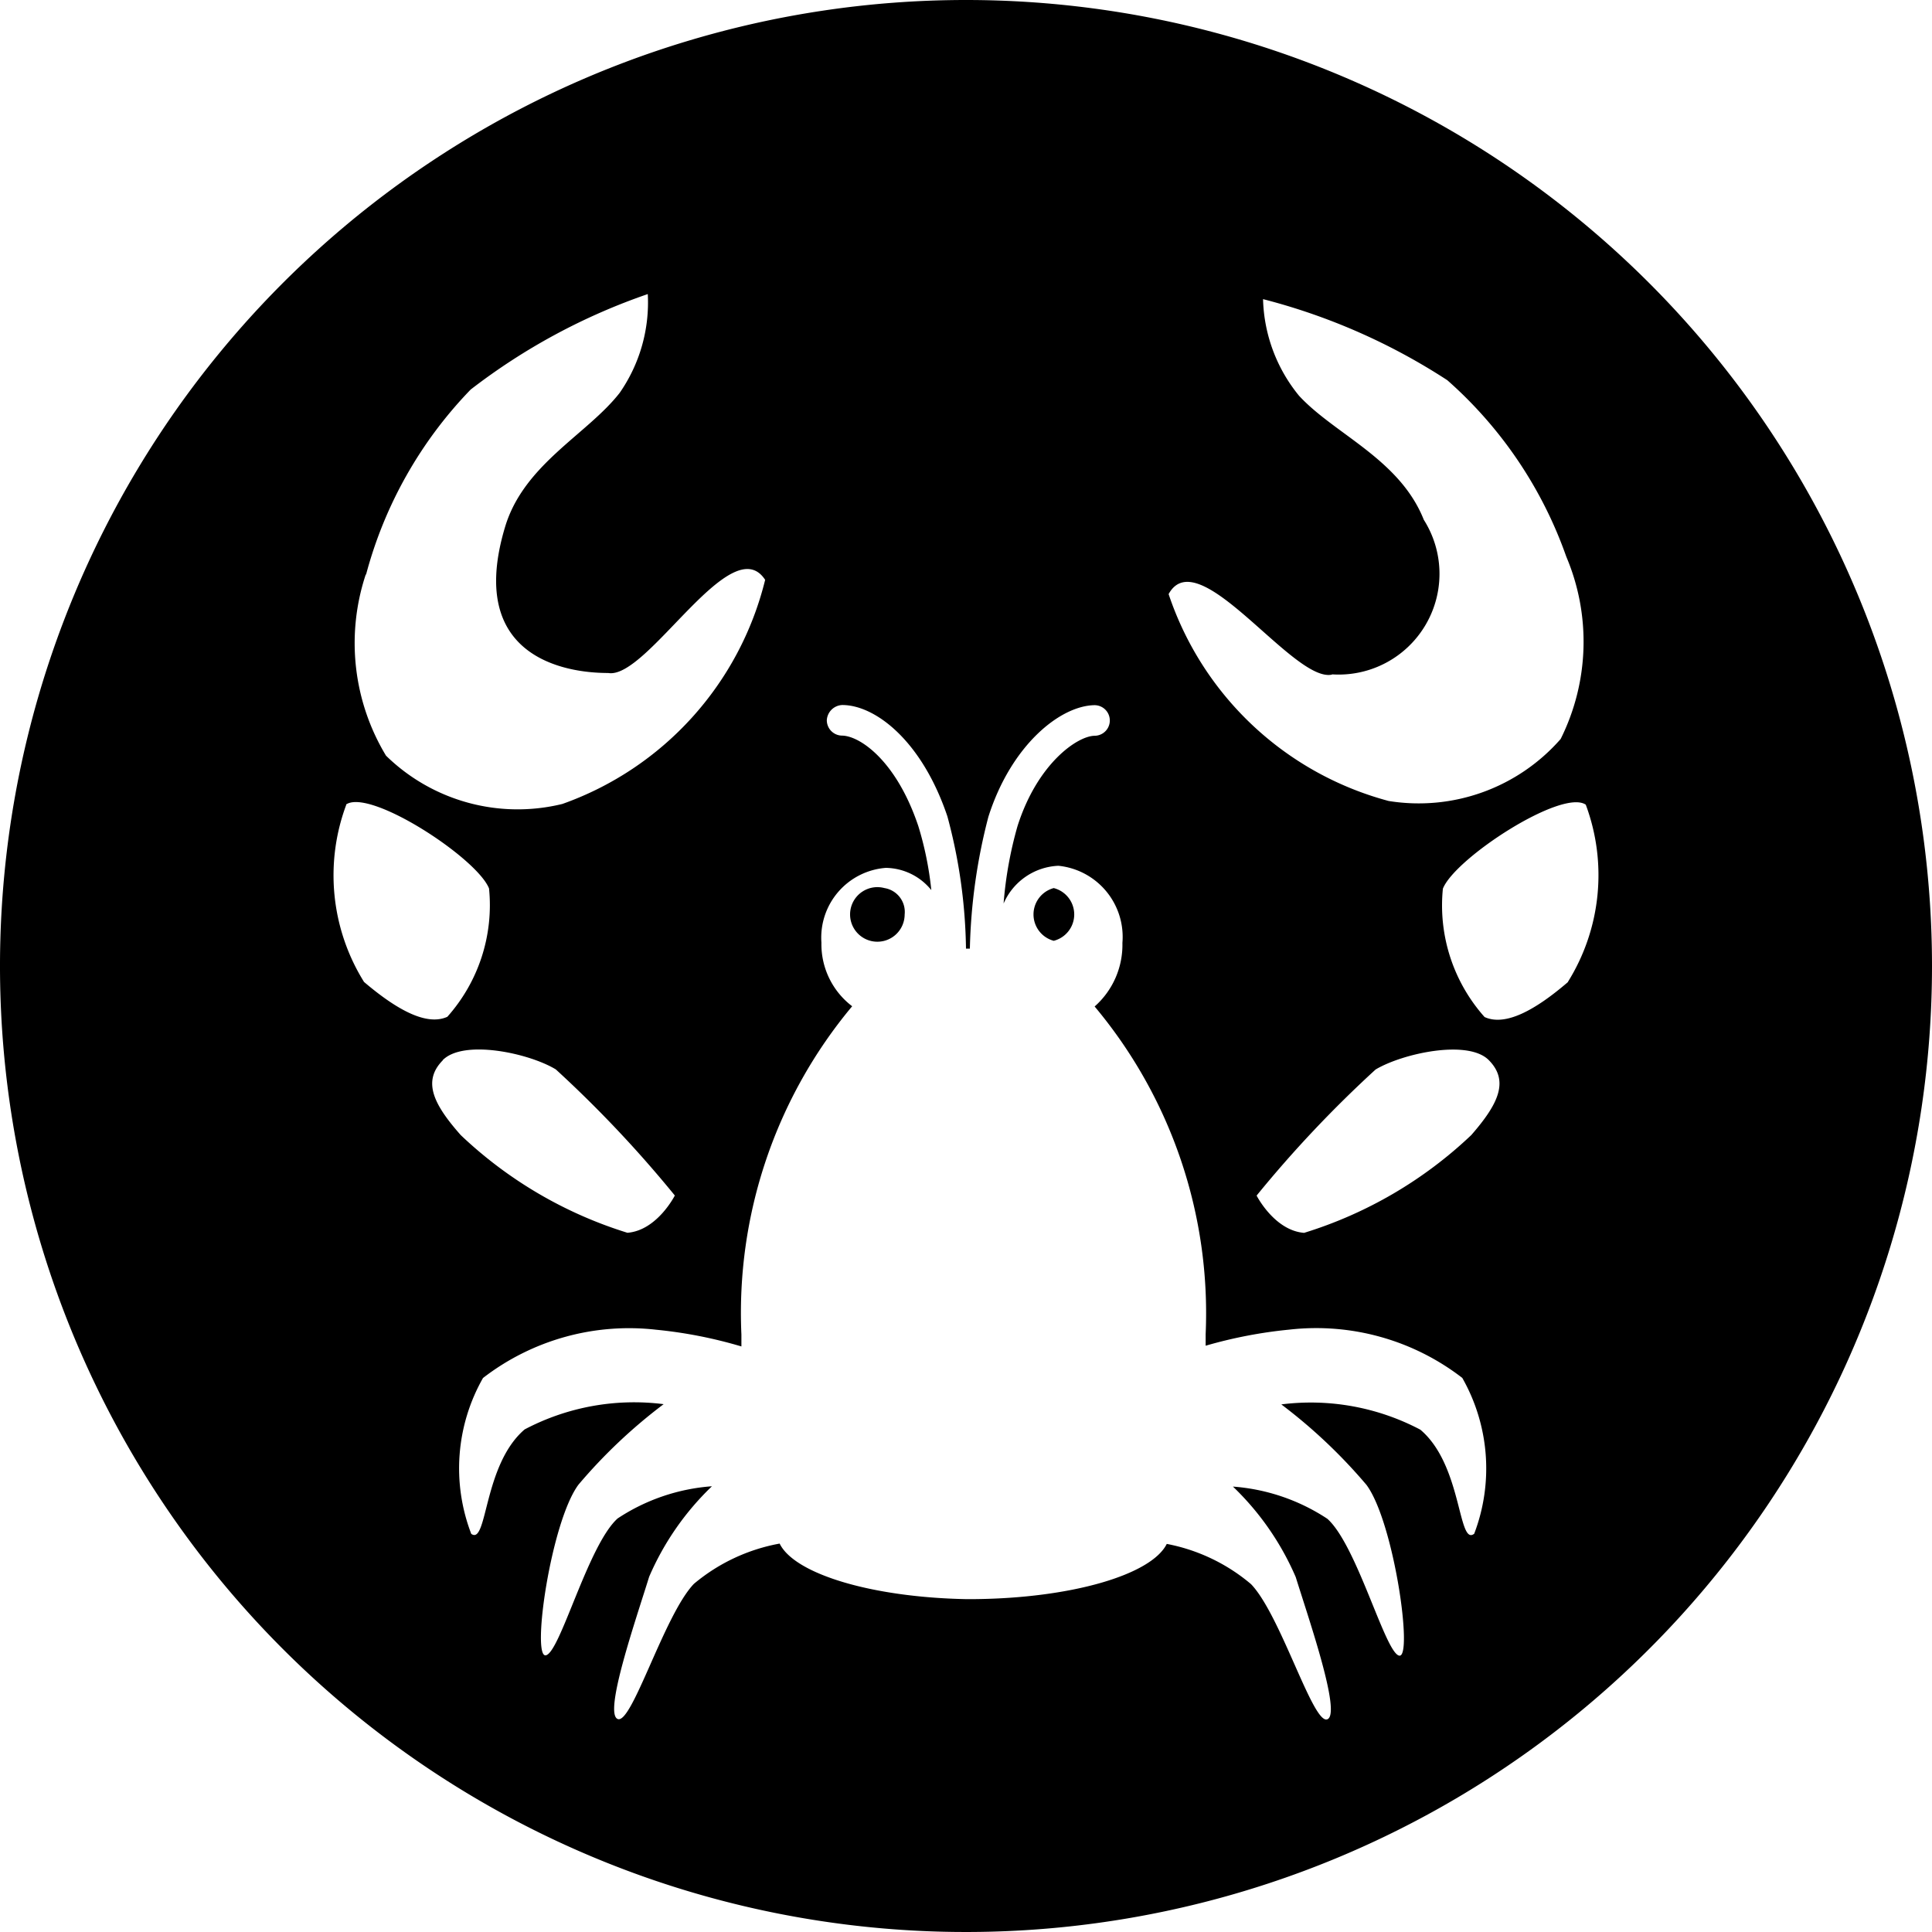 <svg xmlns="http://www.w3.org/2000/svg" xmlns:xlink="http://www.w3.org/1999/xlink" width="24" height="24" viewBox="0 0 24 24"><defs><clipPath id="clip-Web_1920_1"><rect width="24" height="24"></rect></clipPath></defs><g id="Web_1920_1" data-name="Web 1920 &#x2013; 1" clip-path="url(#clip-Web_1920_1)"><g id="Page-1"><g id="lobster_logo_v2"><g id="Group"><path id="Path" d="M129.3,132.59a.339.339,0,1,0,.251.328A.3.3,0,0,0,129.3,132.59Z" transform="translate(-118.313 -121.558)"></path><path id="Shape" d="M12,0A12,12,0,1,0,24,12,12,12,0,0,0,12,0Zm4.547,8.377a1.252,1.252,0,0,0,1.14-1.92c-.3-.755-1.107-1.061-1.55-1.541a1.973,1.973,0,0,1-.447-1.2,7.7,7.7,0,0,1,2.289,1.007,5.239,5.239,0,0,1,1.478,2.192,2.707,2.707,0,0,1-.07,2.265,2.343,2.343,0,0,1-2.137.77A3.958,3.958,0,0,1,14.517,7.38c.369-.671,1.551,1.107,2.03,1Zm-12-1.238a5.242,5.242,0,0,1,1.3-2.3,7.688,7.688,0,0,1,2.2-1.186,1.967,1.967,0,0,1-.349,1.227c-.4.514-1.186.884-1.422,1.66C5.7,8.444,7.511,8.353,7.561,8.361c.487.07,1.524-1.8,1.944-1.158A3.956,3.956,0,0,1,6.986,9.987a2.338,2.338,0,0,1-2.191-.6,2.706,2.706,0,0,1-.251-2.252ZM4.3,9.993c.3-.2,1.627.667,1.775,1.044a2.084,2.084,0,0,1-.518,1.594c-.258.117-.628-.087-1.035-.433a2.506,2.506,0,0,1-.221-2.2Zm1.2,3.176c.259-.261,1.072-.087,1.405.116a14.834,14.834,0,0,1,1.478,1.566s-.22.434-.589.463A5.265,5.265,0,0,1,5.723,14.1c-.334-.378-.481-.667-.222-.929Zm12.81,5.886c-.2.146-.146-.856-.666-1.295a2.914,2.914,0,0,0-1.727-.314,6.584,6.584,0,0,1,1.058,1c.341.46.581,2.151.407,2.121s-.523-1.369-.893-1.7a2.455,2.455,0,0,0-1.173-.4,3.443,3.443,0,0,1,.78,1.124c.165.531.57,1.7.392,1.767s-.578-1.295-.947-1.679a2.28,2.28,0,0,0-1.047-.5c-.191.384-1.186.676-2.4.686H12c-1.176-.023-2.132-.314-2.315-.69a2.294,2.294,0,0,0-1.065.5c-.369.385-.77,1.751-.947,1.679s.227-1.236.391-1.767a3.44,3.44,0,0,1,.78-1.124,2.444,2.444,0,0,0-1.172.4c-.37.334-.716,1.675-.893,1.7s.065-1.66.407-2.12a6.528,6.528,0,0,1,1.058-1,2.914,2.914,0,0,0-1.727.314C6,18.2,6.057,19.2,5.854,19.054A2.27,2.27,0,0,1,6,17.118a2.969,2.969,0,0,1,2.148-.6,5.636,5.636,0,0,1,1.062.208c0-.049,0-.1,0-.148A5.941,5.941,0,0,1,10.586,12.5a.967.967,0,0,1-.382-.79.869.869,0,0,1,.8-.929.739.739,0,0,1,.565.276,4.115,4.115,0,0,0-.161-.794c-.273-.815-.727-1.122-.948-1.125a.191.191,0,0,1-.189-.192.2.2,0,0,1,.192-.188c.407,0,.988.439,1.306,1.384A6.62,6.62,0,0,1,12,11.79h0v-.006l.048,0a7.076,7.076,0,0,1,.23-1.637c.282-.889.889-1.378,1.315-1.387a.19.19,0,1,1,.007.38c-.211,0-.711.339-.96,1.122a4.874,4.874,0,0,0-.173.962.778.778,0,0,1,.681-.469.888.888,0,0,1,.795.958,1.022,1.022,0,0,1-.345.79,5.935,5.935,0,0,1,1.379,4.072c0,.047,0,.095,0,.142a5.712,5.712,0,0,1,1.04-.2,2.968,2.968,0,0,1,2.148.6,2.276,2.276,0,0,1,.148,1.936ZM18.277,14.1A5.272,5.272,0,0,1,16.2,15.315c-.369-.029-.59-.463-.59-.463a14.747,14.747,0,0,1,1.478-1.566c.334-.2,1.147-.378,1.406-.117S18.609,13.719,18.277,14.1Zm1.2-1.9c-.406.349-.777.552-1.035.434a2.083,2.083,0,0,1-.518-1.594c.147-.378,1.479-1.246,1.775-1.044a2.507,2.507,0,0,1-.221,2.2Z"></path><path id="Path-2" data-name="Path" d="M154.571,132.6a.339.339,0,0,0,0,.655.338.338,0,0,0,0-.655Z" transform="translate(-141.481 -121.568)"></path></g></g></g></g></svg>